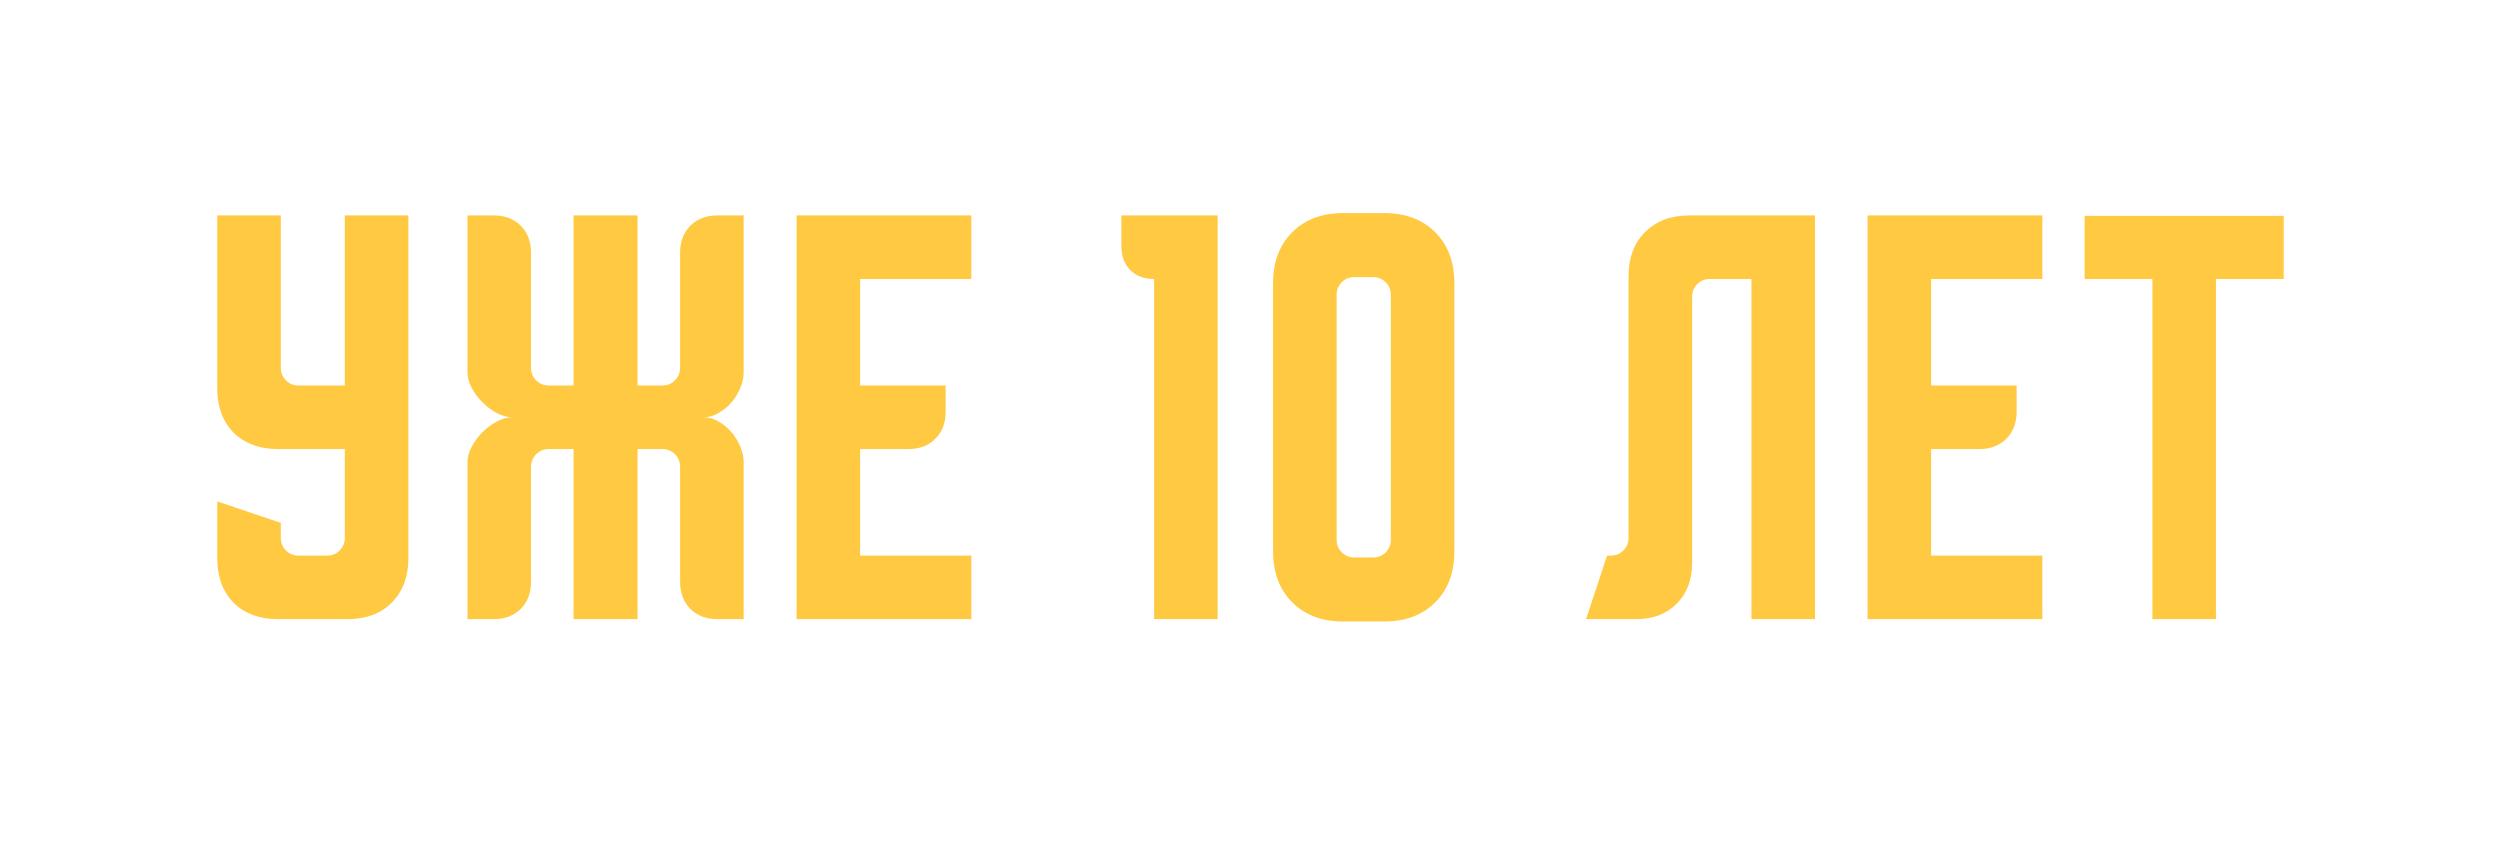 <?xml version="1.0" encoding="UTF-8"?> <svg xmlns="http://www.w3.org/2000/svg" width="214" height="72" viewBox="0 0 214 72" fill="none"><g filter="url(#filter0_d_48_1520)"><path d="M18.596 14.44H24.037V27.48C24.037 27.907 24.183 28.267 24.477 28.56C24.77 28.853 25.13 29 25.556 29H29.517V14.44H34.956V43.8C34.956 45.373 34.477 46.64 33.517 47.6C32.583 48.533 31.33 49 29.756 49H23.797C22.223 49 20.956 48.533 19.997 47.6C19.063 46.64 18.596 45.373 18.596 43.8V38.92L24.037 40.76V42.04C24.037 42.467 24.183 42.827 24.477 43.12C24.77 43.413 25.13 43.56 25.556 43.56H27.997C28.423 43.56 28.783 43.413 29.076 43.12C29.37 42.827 29.517 42.467 29.517 42.04V34.44H23.797C22.223 34.44 20.956 33.973 19.997 33.04C19.063 32.08 18.596 30.813 18.596 29.24V14.44ZM40.017 35.56C40.017 35.133 40.136 34.693 40.377 34.24C40.617 33.787 40.923 33.373 41.297 33C41.67 32.627 42.083 32.32 42.536 32.08C42.99 31.84 43.43 31.72 43.856 31.72C43.43 31.72 42.99 31.6 42.536 31.36C42.083 31.12 41.67 30.813 41.297 30.44C40.923 30.067 40.617 29.653 40.377 29.2C40.136 28.747 40.017 28.307 40.017 27.88V14.44H42.257C43.217 14.44 43.99 14.733 44.577 15.32C45.163 15.907 45.456 16.68 45.456 17.64V27.48C45.456 27.907 45.603 28.267 45.897 28.56C46.19 28.853 46.55 29 46.977 29H49.096V14.44H54.577V29H56.697C57.123 29 57.483 28.853 57.776 28.56C58.07 28.267 58.217 27.907 58.217 27.48V17.64C58.217 16.68 58.51 15.907 59.096 15.32C59.683 14.733 60.456 14.44 61.416 14.44H63.657V27.88C63.657 28.307 63.563 28.747 63.377 29.2C63.19 29.653 62.937 30.067 62.617 30.44C62.297 30.813 61.923 31.12 61.496 31.36C61.096 31.6 60.67 31.72 60.217 31.72C60.67 31.72 61.096 31.84 61.496 32.08C61.923 32.32 62.297 32.627 62.617 33C62.937 33.373 63.19 33.787 63.377 34.24C63.563 34.693 63.657 35.133 63.657 35.56V49H61.416C60.456 49 59.683 48.707 59.096 48.12C58.51 47.533 58.217 46.76 58.217 45.8V35.96C58.217 35.533 58.07 35.173 57.776 34.88C57.483 34.587 57.123 34.44 56.697 34.44H54.577V49H49.096V34.44H46.977C46.55 34.44 46.19 34.587 45.897 34.88C45.603 35.173 45.456 35.533 45.456 35.96V45.8C45.456 46.76 45.163 47.533 44.577 48.12C43.99 48.707 43.217 49 42.257 49H40.017V35.56ZM68.186 14.44H83.147V19.88H73.626V29H80.947V31.24C80.947 32.2 80.653 32.973 80.067 33.56C79.48 34.147 78.707 34.44 77.746 34.44H73.626V43.56H83.147V49H68.186V14.44ZM95.992 14.44H104.232V49H98.792V19.88C97.939 19.88 97.259 19.627 96.752 19.12C96.245 18.613 95.992 17.933 95.992 17.08V14.44ZM108.975 20.24C108.975 18.427 109.521 16.973 110.615 15.88C111.708 14.787 113.161 14.24 114.975 14.24H118.495C120.308 14.24 121.761 14.787 122.855 15.88C123.948 16.973 124.495 18.427 124.495 20.24V43.2C124.495 45.013 123.948 46.467 122.855 47.56C121.761 48.653 120.308 49.2 118.495 49.2H114.975C113.161 49.2 111.708 48.653 110.615 47.56C109.521 46.467 108.975 45.013 108.975 43.2V20.24ZM115.935 43.72H117.535C117.961 43.72 118.321 43.573 118.615 43.28C118.908 42.987 119.055 42.627 119.055 42.2V21.24C119.055 20.813 118.908 20.453 118.615 20.16C118.321 19.867 117.961 19.72 117.535 19.72H115.935C115.508 19.72 115.148 19.867 114.855 20.16C114.561 20.453 114.415 20.813 114.415 21.24V42.2C114.415 42.627 114.561 42.987 114.855 43.28C115.148 43.573 115.508 43.72 115.935 43.72ZM135.765 49L137.565 43.56H137.885C138.311 43.56 138.671 43.413 138.965 43.12C139.258 42.827 139.405 42.467 139.405 42.04V19.64C139.405 18.067 139.871 16.813 140.805 15.88C141.765 14.92 143.031 14.44 144.605 14.44H155.365V49H149.925V19.88H146.365C145.938 19.88 145.578 20.027 145.285 20.32C144.991 20.613 144.845 20.973 144.845 21.4V44.2C144.845 45.64 144.405 46.8 143.525 47.68C142.645 48.56 141.485 49 140.045 49H135.765ZM159.863 14.44H174.823V19.88H165.303V29H172.623V31.24C172.623 32.2 172.329 32.973 171.743 33.56C171.156 34.147 170.383 34.44 169.423 34.44H165.303V43.56H174.823V49H159.863V14.44ZM178.445 14.48H195.485V19.88H189.685V49H184.245V19.88H178.445V14.48Z" fill="#FFC942"></path></g><defs><filter id="filter0_d_48_1520" x="0.596" y="0.24" width="212.889" height="70.96" filterUnits="userSpaceOnUse" color-interpolation-filters="sRGB"><feFlood flood-opacity="0" result="BackgroundImageFix"></feFlood><feColorMatrix in="SourceAlpha" type="matrix" values="0 0 0 0 0 0 0 0 0 0 0 0 0 0 0 0 0 0 127 0" result="hardAlpha"></feColorMatrix><feOffset dy="4"></feOffset><feGaussianBlur stdDeviation="9"></feGaussianBlur><feComposite in2="hardAlpha" operator="out"></feComposite><feColorMatrix type="matrix" values="0 0 0 0 0.882 0 0 0 0 0.662 0 0 0 0 0.111 0 0 0 0.7 0"></feColorMatrix><feBlend mode="normal" in2="BackgroundImageFix" result="effect1_dropShadow_48_1520"></feBlend><feBlend mode="normal" in="SourceGraphic" in2="effect1_dropShadow_48_1520" result="shape"></feBlend></filter></defs></svg> 